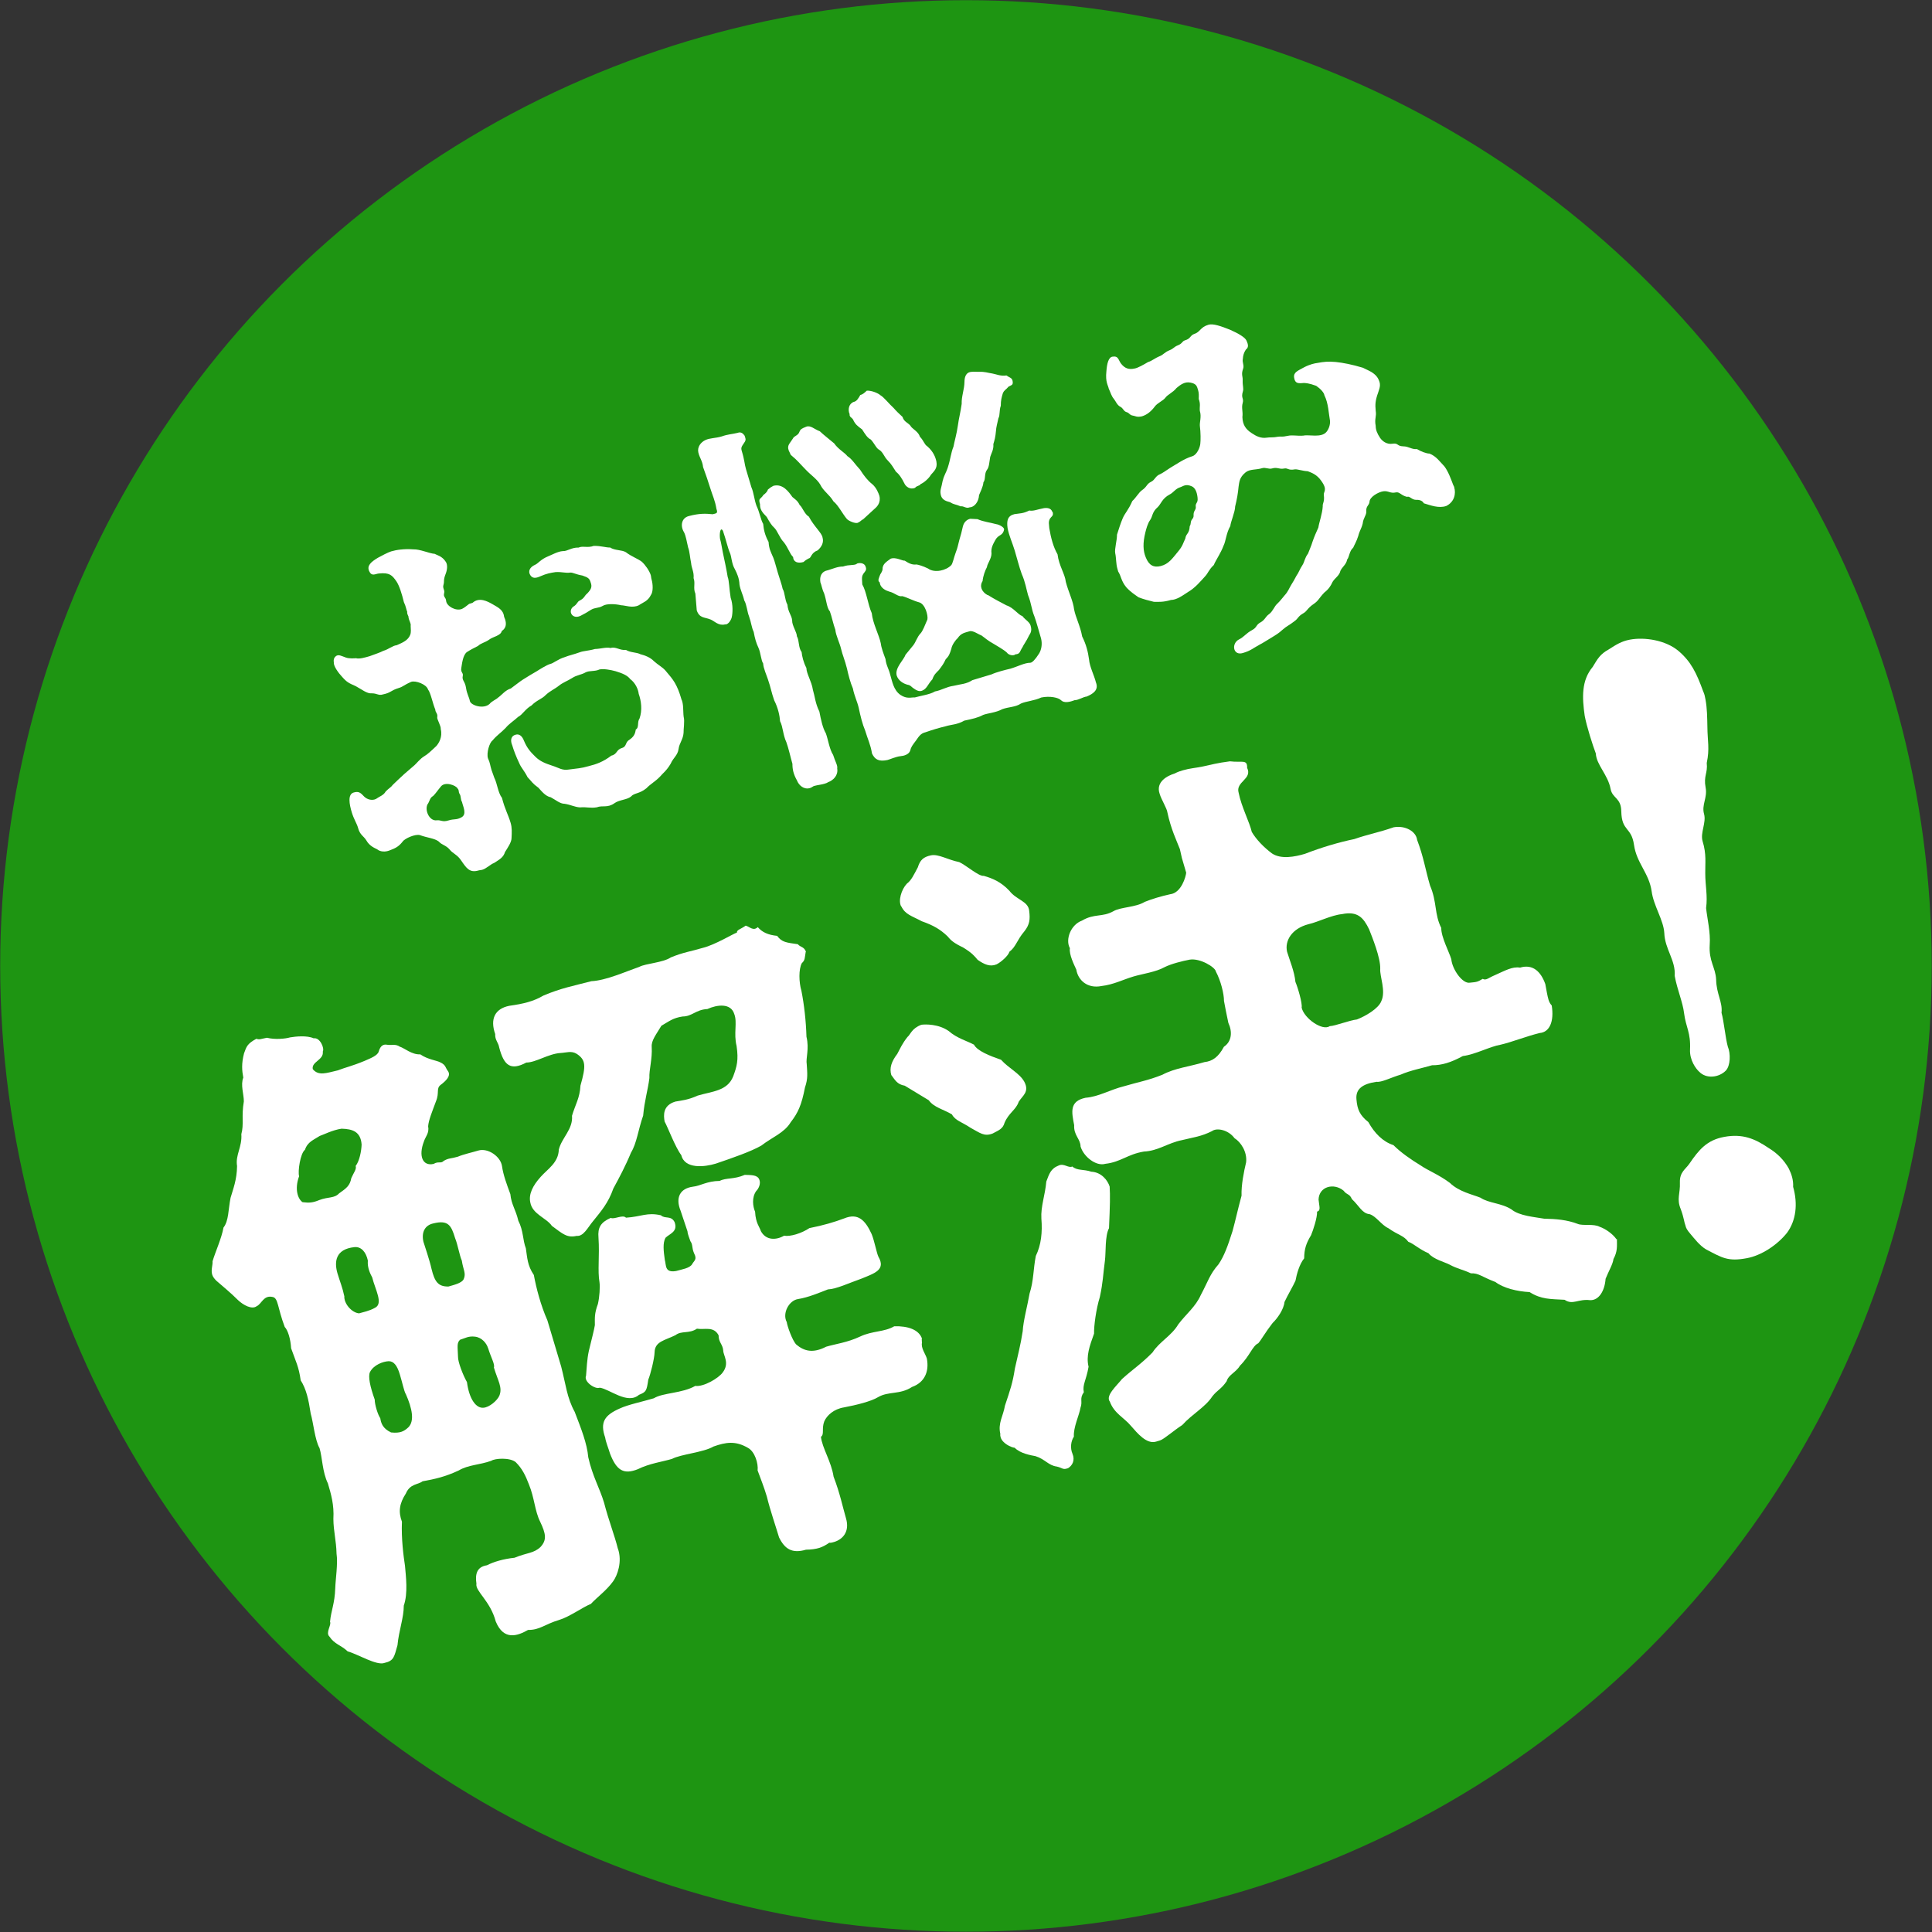 <?xml version="1.0" encoding="UTF-8"?><svg id="_レイヤー_1" xmlns="http://www.w3.org/2000/svg" viewBox="0 0 207.99 207.99"><rect x="0" y="0" width="207.99" height="207.99" fill="#333333" stroke="none"/><defs><style>.cls-1{fill:#fff;}.cls-2{fill:#1e9512;}</style></defs><circle class="cls-2" cx="103.99" cy="103.99" r="103.97"/><path class="cls-1" d="M73.33,75.22c.29.53.19,1.36.27,1.95.13.45-.03,1.38-.01,1.72-.05.72-.46,1.11-.54,1.75-.1.69-.56.92-.85,1.58-.44.75-.81.99-1.17,1.41-.47.49-1.04.8-1.44,1.23-.78.63-1.31.48-1.67.9-.43.35-1.27.34-1.77.71-.77.54-1.26.2-1.9.44-.71.12-1.12-.06-1.81.01-.59-.04-.97-.28-1.66-.39-.48.01-.96-.42-1.49-.7-.56-.1-1-.67-1.32-1.02-.68-.5-.66-.6-1.18-1.15-.34-.69-.7-1.02-.89-1.5-.35-.73-.59-1.37-.76-1.94-.15-.35-.23-.9.29-1.1.43-.17.77.08.98.63.31.74.66,1.17,1.22,1.71.51.51,1.1.73,1.79.96.73.22,1.09.56,1.85.42.81-.11,1.29-.12,2.1-.36.82-.2,1.58-.47,2.44-1.13.66-.15.51-.64,1.16-.83.53-.16.3-.62.83-.91.59-.4.59-.84.65-1.08.38-.2.12-.79.4-1.18.31-.89.19-1.87-.09-2.66-.05-.47-.35-1.17-.91-1.58-.3-.4-.85-.63-1.58-.85-.53-.15-1.28-.28-1.73-.19-.5.24-1.07.1-1.49.31-.45.27-.97.29-1.45.61-.52.33-1,.48-1.43.83-.43.35-.94.55-1.42,1-.4.43-.98.56-1.52,1.12-.68.38-.98,1-1.44,1.23-.52.47-.97.73-1.36,1.2-.54.56-.92.76-1.41,1.35-.33.23-.66,1.34-.49,1.91.25.54.21.69.38,1.25l.3.84c.33.65.39,1.6.83,2.18.33,1.27.67,1.79.93,2.68.16.53.13,1.02.1,1.65,0,.44-.43,1.06-.7,1.49-.18.58-.56.79-1.19,1.19-.32.1-.83.6-1.24.72-.2.06-.3.04-.42.08-.97.29-1.32-.27-1.87-1.07-.41-.63-.94-.78-1.23-1.17-.41-.49-.85-.49-1.19-.88-.46-.35-1.22-.39-2.01-.68-.49-.16-1.66.36-1.87.69-.45.57-.8.72-1.43.96-.43.17-.97.16-1.32-.13-.26-.14-.81-.33-1.17-.97-.27-.45-.7-.58-.89-1.36-.13-.45-.45-.92-.67-1.65-.27-.89-.45-1.94.2-2.13.57-.17.76.04,1.15.45.31.3.84.45,1.26.24.4-.29.81-.38,1.04-.8.37-.38.57-.44.76-.71.3-.31.69-.65,1.24-1.17l1.09-.94c.18-.14.62-.72,1.07-.98.34-.19.75-.58,1.3-1.1.26-.3.68-.96.47-1.82.04-.32-.4-1.03-.38-1.25.08-.47-.19-.47-.21-.86-.27-.62-.49-1.79-.78-2.15-.17-.57-1.36-1-1.83-.82-.7.3-.86.52-1.3.65-.93.28-.82.51-1.73.7-.49.15-.61-.13-1.23-.12-.47.05-1.06-.43-1.69-.77-.77-.34-.96-.42-1.51-1.05-.32-.34-.9-1.1-.85-1.51-.06-.34.06-.55.24-.69.3-.18.52-.02,1.06.17.34.12.87.09,1.08.07.38.11.99-.08,1.48-.22.55-.21,1.08-.37,1.46-.57.61-.18.98-.56,1.45-.61.7-.3,1.21-.54,1.44-1.09.13-.3.07-.64.06-.99.05-.28-.15-.49-.23-.9.03-.19-.18-.3-.14-.62-.1-.19-.12-.54-.36-1.04-.21-.86-.48-1.75-.8-2.23-.46-.66-.73-.97-1.89-.85-.39.03-.77.36-1.05-.26-.26-.58.19-.98.94-1.43.34-.19,1.1-.59,1.43-.69.57-.17,1.41-.29,2.36-.22.79-.02,1.67.43,2.35.49.22.15.77.21,1.19.88.18.3.15.79-.02,1.24-.3.75-.12.79-.25,1.22-.11.38.16.53.08.86-.12.48.17.43.21.86.04.56,1.05,1.14,1.71.86.27-.13.48-.32.77-.54l.36-.11c.73-.66,1.64-.14,2.11.12.64.38,1.2.61,1.29,1.38.39.85.12,1.29-.25,1.53-.11.52-.93.59-1.39.95-.44.31-.83.34-1.17.66-.46.23-.84.43-1.21.67-.43.35-.51,1.25-.59,1.72-.08.47.24.5.16.83-.11.52.25.54.36,1.35.09.59.33.96.41,1.38.13.45,1.46.89,2.12.29.22-.29.7-.47.9-.67.44-.31.77-.8,1.38-.99.51-.37,1.04-.8,1.34-.98.52-.33.97-.6,1.46-.88.26-.17,1.08-.68,1.44-.78.34-.06.82-.51,1.55-.73.47-.19,1.01-.3,1.61-.52.43-.17.93-.15,1.66-.36.66-.02,1.17-.22,1.69-.11.57-.17.97.28,1.65.21.49.3,1.13.24,1.55.46.48.12,1.07.34,1.46.75.48.43.89.62,1.23,1,.48.56.75.88,1.02,1.33.28.49.47.96.7,1.73ZM49.74,86.34c-.17-.26-.1-.63-.25-.85-.17-.26-.03-.39-.22-.59-.15-.35-1.39-.82-1.83-.2-.39.47-.5.68-.81.99-.34.19-.35.46-.52.77-.49.59.06,1.97.91,1.85.47-.05.6.22,1.24.02.69-.21.83-.03,1.4-.33.65-.33.17-1.2.08-1.66ZM70.06,61.94c.04.12.03.25.08.42.16.53.19,1.36-.07,1.7-.33.67-.83.78-1.3,1.1-.69.34-1.46,0-1.9,0-.57-.14-1.56-.2-1.97.06-.49.28-.83.16-1.28.43-.37.24-.67.42-1.13.65-.54.25-.92.01-1.02-.31-.07-.24.02-.53.28-.7.41-.25.38-.51.65-.63.57-.3.47-.49.83-.78.4-.43.54-.69.36-1.17-.12-.41-.25-.54-.89-.75-.74-.13-.98-.32-1.29-.32-.55.08-.87-.09-1.6-.05-.55.08-.97.16-1.59.43-.54.25-.89.27-1.13-.1-.26-.41-.08-.86.54-1.13.31-.14.58-.57,1.36-.89.43-.17,1.07-.54,1.6-.57.49.03.94-.41,1.7-.38.42-.21.99.06,1.62-.18.79-.02,1.38.2,1.77.17.5.34,1.26.24,1.7.51.57.45,1.32.71,1.72,1.03.36.33.81.95.97,1.47Z"/><path class="cls-1" d="M77.13,54.79c-.16-.97-.42-1.42-.69-2.31-.17-.57-.49-1.49-.75-2.2-.07-.68-.38-.99-.51-1.57s.25-1.09.75-1.33c.5-.24,1.09-.19,1.78-.4.64-.23,1.08-.23,1.7-.38.35-.15.6.08.75.3.08.28.21.42-.04.76-.31.45-.36.55-.27.87.32,1.05.29,1.41.46,1.98l.58,1.94c.27.62.28,1.24.55,2,.34.69.45,1.5.72,1.95.06.64.19,1.22.58,1.94.06.78.21,1,.51,1.7.15.35.3,1.01.5,1.66.12.41.43,1.28.51,1.7.25.41.21,1.13.51,1.7.07.82.47,1.14.51,1.7-.02.54.51,1.26.51,1.7.27.45.14,1.2.51,1.7.04.43.19,1.09.51,1.7.02.66.57,1.46.7,2.35.22.73.26,1.47.7,2.35.17.88.35,1.75.7,2.35.25.68.38,1.7.78,2.32.21.69.51,1.13.44,1.46.12.71-.37,1.26-1.01,1.49-.07.06-.19.1-.35.15-.32.1-.75.14-1.08.23-.08.02-.16.05-.23.11-.07.06-.19.1-.27.13-.65.19-1.19-.3-1.39-.82-.38-.68-.49-1.18-.49-1.79-.19-.65-.43-1.73-.65-2.32-.39-.85-.35-1.62-.68-2.27-.04-.56-.2-1.4-.63-2.24-.31-.88-.36-1.35-.68-2.27-.11-.36-.5-1.22-.51-1.7-.23-.33-.26-1.16-.51-1.7-.24-.5-.38-.99-.51-1.7-.25-.54-.24-.94-.51-1.7-.19-.47-.24-1.25-.51-1.7-.15-.66-.42-1.11-.51-1.7-.03-.7-.27-1.2-.5-1.66-.34-.56-.35-1.31-.51-1.7-.26-.58-.41-1.38-.77-2.42-.28-.49-.4.3-.31.89.1.32.14.62.3,1.45.21,1,.36,1.66.52,2.62.16.39.16,1.28.32,2.24.26.72.23,1.65.11,2.13-.11.38-.43.79-.71.74-.7.17-1.11-.33-1.52-.51-.66-.29-1.23-.12-1.53-1l-.15-1.81c-.26-.58.02-1.11-.19-1.66.06-.68-.22-1.04-.27-1.64-.12-.54-.14-1.19-.32-1.67-.17-.7-.23-1.21-.44-1.63-.42-.67-.29-1.55.54-1.75,1.11-.29,1.77-.27,2.55-.19.36-.11.6-.05.39-.6ZM88,59.26c-.68.25-.68.82-.9.84-.38.2-.45.27-.59.4-.61.18-1.1.02-1.13-.54-.36-.33-.52-.99-1.01-1.6-.44-.44-.68-1.25-1.05-1.58-.23-.19-.49-.6-.78-1.13-.51-.51-.74-.84-.72-1.37-.21-.69.07-.51.36-.99.18-.14.4-.3.49-.59.25-.21.36-.28.59-.4,1.02-.26,1.65.65,2.04,1.2.25.23.55.36.79.87.29.22.52.99.99,1.25.53,1.03,1.42,1.78,1.47,2.25.15.49-.06.99-.55,1.4ZM84.91,48.49c-.21-.55.13-.75.45-1.28.13-.3.57-.3.71-.74.1-.25.21-.33.72-.53.47-.19.87.27,1.47.49.38.37,1.12.94,1.54,1.3.46.66,1.13.98,1.43,1.38.49.3.78.83,1.36,1.45.42.67.85,1.2,1.3,1.55.47.39.7,1.02.78,1.27.18.74-.26,1.18-.51,1.39l-1.21,1.11c-.34.19-.28.26-.63.41-.28.08-.94-.2-1.14-.41-.48-.56-.93-1.49-1.45-1.9-.44-.75-1.08-1.09-1.43-1.82-.36-.6-1.01-1.02-1.53-1.57-.64-.65-.93-1.04-1.57-1.56-.11-.06-.09-.15-.29-.53ZM113.31,55.08c.11.36,0,.44-.17.62-.37.38-.17.89-.18,1.16.18,1.05.42,1.99.89,2.82.15,1.23.8,2.1.89,2.96.29,1.11.79,2.06.89,2.96.17.88.67,1.79.87,2.92.44.88.63,1.66.74,2.47.07.82.55,1.69.74,2.47.34.83-.33,1.25-1,1.53-.35.02-.9.4-1.3.39-.51.2-1.13.34-1.46,0-.26-.28-1.2-.48-2.12-.29-.77.36-1.64.4-2.19.65-.59.4-1.31.35-2.02.61-.68.38-1.59.43-2.06.62-.53.29-1.15.43-2.02.61-.75.44-1.38.41-2.02.61-.78.19-1.35.36-2.15.64-.54.12-.74.49-1.02.88-.38.51-.54.69-.64,1.12-.15.4-.67.55-1.06.58-.43.04-1.09.33-1.38.41-.92.19-1.34-.04-1.66-.69-.18-1.05-.45-1.5-.75-2.51-.27-.62-.5-1.53-.69-2.44-.14-.62-.48-1.31-.62-2.06-.29-.66-.49-1.49-.64-2.15-.21-.86-.49-1.49-.63-2.1-.15-.66-.57-1.46-.62-2.07-.22-.59-.41-1.51-.59-1.98-.34-.38-.36-1.21-.63-1.97-.21-.42-.27-.89-.39-1.16-.1-.63.09-1.17.84-1.31.45-.13,1.03-.4,1.6-.39.68-.25,1.26-.07,1.53-.33.36-.11.75,0,.87.27.14.31.09.46-.1.69-.36.42-.25.65-.23,1.3.46.79.6,2.16,1.02,3.09.11,1.11.78,2.32.97,3.24.06.51.28,1.07.51,1.7.08.72.34,1,.51,1.7.22.73.35,1.62,1.08,2.15.72.49,1.22.25,1.58.28.57-.17,1.63-.31,2.15-.64.71-.13,1.22-.5,2.02-.61.82-.2,1.32-.17,2.02-.61l2.06-.62c.5-.24,1.49-.49,2.02-.61.81-.24,1.53-.64,2.15-.64.21-.02.52-.33.94-.99.24-.38.37-.99.22-1.61-.22-.73-.51-1.83-.72-2.39-.34-.83-.29-1.28-.69-2.31-.18-.61-.28-1.37-.68-2.27-.3-.84-.46-1.54-.75-2.51-.27-.89-.61-1.58-.77-2.42-.11-.8,0-1.32.74-1.5.63-.1.91-.05,1.6-.39.43.09.85-.12,1.6-.26.25-.03.74-.04.87.4ZM91.45,44.55c-.17-.43-.1-1.07.45-1.28.34-.06.53-.42.71-.74.28-.08.42-.21.7-.47.43-.04,1.17.22,1.47.49.37.2.95.95,1.43,1.38.21.25.65.69.95.95.18.61.66.6.94,1.08.21.25.79.56.93,1.05.45.48.47.83.8,1.04.65.56.89,1.19.98,1.65.14.75-.3,1.06-.59,1.41-.23.42-.83.91-1.11,1-.07.2-.43.17-.59.4-.54.25-1.01-.14-1.15-.45-.24-.5-.57-1.02-.91-1.27-.32-.48-.46-.79-.9-1.23-.38-.37-.48-.87-.91-1.14-.3-.13-.51-.68-.9-1.1-.36-.16-.61-.57-.94-1.09-.51-.38-.73-.53-.98-1.07-.1-.19-.43-.27-.36-.6ZM106.34,64.05c.76.48,1.38.78,2.01,1.12.78.25,1.23,1,1.72,1.16.3.4.76.61.88,1.02.21.69-.12.92-.22,1.17-.24.51-.56.92-.66,1.17-.28.39-.22.73-.75.75-.17.18-.71.13-.94-.2-.36-.33-1.1-.73-1.38-.91-.68-.37-.94-.64-1.34-.92-.34-.12-.92-.56-1.28-.45-.49.15-.92.19-1.28.74-.18.14-.62.72-.68,1.13-.18.58-.25.78-.62,1.16-.21.46-.34.63-.72,1.14-.3.31-.52.47-.71,1.01-.47.49-.58,1.01-1.09,1.21-.35.15-.68-.06-1.02-.31-.17-.13-.26-.28-.54-.32-.48-.12-1.02-.45-1.19-1.01-.2-.82.75-1.64.96-2.23l.81-.99c.29-.35.43-.92.8-1.3.24-.25.48-.9.74-1.5.09-.43-.24-1.69-.91-1.85-.62-.17-1.31-.54-1.79-.66-.46.09-.77-.34-1.43-.5-.29-.09-.94-.34-1-.98-.27-.18-.09-.46.05-.85.24-.38.26-.47.26-.74.09-.42.35-.59.86-.96.55-.21,1.26.24,1.52.21.38.24.76.48,1.27.41.19.03.66.15,1.23.43.73.53,1.96.21,2.5-.35.17-.18.26-.74.48-1.34.25-.65.22-.73.39-1.35.18-.58.26-.92.39-1.49.14-.57.56-.78.81-.82.23.02.49.03.76.04.66.29,1.34.35,2.02.54.32.04.9.35.84.59-.14.7-.6.49-.94,1.12-.23.42-.49.85-.41,1.44,0,.57-.46,1.11-.49,1.47-.2.37-.42.96-.47,1.51-.36.55-.09,1.17.54,1.51ZM101.5,51.73c.11-.52.36-.86.52-1.35.32-.98.33-1.55.63-2.31.08-.47.36-1.43.47-2.26.11-.83.27-1.32.41-2.33-.03-.83.29-1.54.3-2.38.01-.4.09-1.04.78-1.07.26-.03.4.01.75,0,.7-.03.96.11,1.47.18.37.06.89.31,1.52.21.29.22.55.23.64.51l.02.08c.09.46-.13.44-.43.61-.29.35-.47.36-.62.72-.13.44-.22.73-.22,1.34-.19.54-.06.99-.26,1.36-.11.52-.24.96-.26,1.36-.06.68-.15.97-.28,1.41.05.6-.23,1-.34,1.38-.1.56-.11,1.09-.34,1.38-.32.4-.13,1.05-.39,1.35-.03.49-.4,1.18-.47,1.38-.04.76-.53,1.31-1.02,1.32-.39.16-.62-.17-.96-.11-.61-.26-.66-.15-1.15-.45-.29-.09-.89-.17-1-.85-.09-.46.07-.64.22-1.48Z"/><path class="cls-1" d="M156.55,52.45c.21.69.03,1.58-.85,2.02-.8.28-1.7-.07-2.42-.29-.13-.27-.47-.39-.82-.37-.48.01-.71-.45-.98-.32-.66-.15-.79-.56-1.2-.48-.62.14-.81-.2-1.36-.12-.55.08-1.45.61-1.48,1.1-.04.45-.39.47-.35,1.03.04.43-.32.71-.39,1.35-.14.57-.32.71-.48,1.34-.18.58-.45,1.02-.55,1.27-.4.3-.43,1.06-.64,1.25-.1.56-.52.77-.73,1.23-.11.52-.57.74-.84,1.18-.21.46-.43.79-.89,1.15-.64.68-.59.84-1.13,1.22-.7.47-.73.79-1.11,1-.64.37-.54.56-.98.87-.53.42-.82.51-1.27.91-.52.47-.79.59-1.16.83-.49.28-.78.5-1.35.8-.72.39-.92.63-1.77.88-.49.15-.81-.06-.91-.39-.11-.36.05-.85.51-1.08.5-.24.77-.67,1.38-.99.57-.3.4-.56.94-.85.49-.28.49-.59.92-.89.4-.3.55-.83.86-1.1.34-.32.53-.6.79-.9.4-.43.48-.76.75-1.19.21-.33.3-.49.52-.91.28-.39.33-.67.66-1.17.24-.38.22-.73.6-1.24.15-.4.36-.86.47-1.24.24-.69.35-.9.64-1.56.07-.51.43-1.5.47-2.26-.03-.39.21-.46.12-1.23-.07-.38.46-.53-.29-1.55-.46-.66-1-.85-1.45-1.02-.53-.02-1.13-.24-1.38-.2-.75.14-.72-.18-1.17-.09-.5.11-.72-.18-1.28-.01-.36.11-.7-.14-1.07-.03-.69.21-1.3.08-1.77.44-.71.57-.69,1.09-.77,1.55-.06.68-.17,1.33-.37,2.14,0,.57-.48,1.64-.52,2.1-.44.75-.48,1.64-.73,2.12-.29.79-.82,1.53-1.05,2.08-.55.52-.59.84-.92,1.2-.5.55-1.08,1.25-1.83,1.69-.63.41-1.24.86-1.86.87-.81.24-1.3.21-1.84.2-.57-.14-1.05-.26-1.64-.48-.39-.28-.88-.58-1.34-1.1-.55-.67-.53-1.17-.86-1.68-.02-.08-.05-.16-.08-.28-.17-.57-.12-1.15-.24-1.69-.09-.46.2-1.38.19-2,.21-.64.36-1.17.62-1.77.23-.55.59-.84,1.03-1.85.38-.34.7-.92,1.02-1.15.59-.4.5-.68,1-.92.46-.23.43-.61.99-.83.27-.12.67-.42,1.08-.68.64-.37,1.47-.97,2.36-1.24.53-.16.85-1,.87-1.36.04-.32.05-1.16-.05-1.93-.03-.39.19-.98,0-1.59-.05-.47.1-.69-.12-1.29.01-.4.03-.63-.08-.99-.12-.4-.19-.65-.81-.77-.61-.13-1.08.23-1.5.58-.42.52-.94.68-1.22,1.07-.22.29-.85.56-1.1.9-.38.51-.83.91-1.4,1.08-.58.13-.72-.05-1.04-.09-.28-.05-.35-.29-.59-.35-.33-.08-.39-.41-.65-.56-.41-.19-.54-.63-.75-.88-.27-.32-.32-.61-.55-1.11-.06-.34-.38-.68-.25-1.87.06-.81.22-1.48.64-1.56.67-.11.63.34.93.74.42.54.86.67,1.48.53.3-.04.98-.42,1.43-.69.49-.15.6-.36,1.34-.67.31-.14.49-.41.97-.6.47-.19.47-.36.9-.53.51-.2.44-.44.77-.54.65-.19.51-.51,1.02-.7.61-.18.62-.72,1.51-.98.49-.15,1.37.16,2.32.54.96.42,1.62.84,1.76,1.15.24.5.23.77-.06.99-.21.33-.3.62-.32.98-.09.42.17.7.02,1.1-.22.6-.01.84-.04,1.2-.02.67.13.89.02,1.23-.22.73.13.71-.02,1.24-.15.53.05.91-.03,1.51.03.83.35,1.31,1,1.73.5.34,1.01.58,1.6.49.34-.06.75,0,1.21-.1.34-.06.41.05,1.03-.09.58-.13.98.02,1.71-.03.62-.14,1.93.26,2.49-.39.26-.3.43-.79.39-1.22-.14-.75-.17-1.89-.6-2.73-.04-.3-.43-.71-.88-1.02-.29-.09-.7-.28-1.33-.31-.64.06-.95.06-1.05-.57-.09-.59.4-.74,1.08-1.12.61-.32,1.15-.43,1.4-.46.75-.14,1.18-.18,2-.11.77.08,1.76.27,2.92.62l.62.3c.62.3.94.64,1.1,1.04.25.54.05.91-.08,1.35-.29.79-.33,1.25-.26,1.93.11.67-.15.84,0,1.63,0,.44.16.83.48,1.31.23.33.7.72,1.33.62.63-.1.47.26,1.14.28.62,0,.9.35,1.5.3.38.24,1.03.49,1.34.48.75.3,1.1.86,1.6,1.37.42.54.73,1.41.94,1.97.02.08.09.15.13.27ZM128.29,52.35c-.66-.29-.92.01-1.25.11-.49.15-.71.57-1.13.78-.8.42-.93,1.03-1.27,1.35-.63.54-.54,1-.82,1.39-.28.39-.42.96-.52,1.35-.28,1.14-.25,1.97.05,2.68.35.87.86,1.11,1.6.93.86-.21,1.26-.82,1.84-1.52.55-.65.56-.92.81-1.43.09-.6.43-.48.48-1.34.18-.28.03-.49.29-.79.26-.3-.01-.48.26-.92.24-.38-.04-.43.2-.81.15-.22.11-.52.05-.85-.09-.46-.28-.8-.59-.93Z"/><path class="cls-1" d="M66.52,166.71c.5,1.42-.07,2.92-.51,3.52-.72,1-1.69,1.68-2.4,2.44-.84.33-2.32,1.4-3.4,1.72-1.58.47-2.1,1.1-3.36,1.08-1.14.65-2.62,1.18-3.48-.91-.6-2.25-2.23-3.25-2.08-4.07-.14-.98,0-1.8,1.13-1.98.75-.38,1.75-.68,2.97-.81,1.39-.57,2.05-.46,2.79-1.15.71-.76.59-1.43-.03-2.73-.58-1.16-.61-2.56-1.21-4.02-.37-.98-.75-1.73-1.42-2.39-.62-.52-2.24-.42-2.63-.15-1.27.46-2.46.42-3.52,1.05-1.44.67-2.54.92-3.88,1.16-.51.39-1.34.24-1.8,1.32-.7,1.07-.82,1.97-.42,3.03-.08,1.82.17,3.71.33,4.76.09,1.07.34,2.95-.13,4.27,0,1.33-.53,2.67-.68,4.27-.35,1.2-.36,1.67-1.39,1.9-.84.33-2.87-.94-3.97-1.24-.76-.71-1.4-.75-1.97-1.6-.44-.42.25-1.25.07-1.59.11-1.21.51-1.95.56-3.61.03-.95.3-2.67.14-3.72-.03-1.4-.33-2.41-.34-3.74.09-1.52-.25-2.67-.59-3.82-.6-1.23-.6-2.8-.9-3.8-.5-.87-.67-2.77-.95-3.71-.24-1.57-.49-2.67-1.08-3.59-.21-1.5-.53-2.03-1.03-3.45-.06-1-.34-1.93-.69-2.3-.79-2.11-.69-3.08-1.28-3.22-1.01-.24-1.19.75-1.74.99-.51.39-1.44-.12-2-.65-.78-.78-1.62-1.47-2.36-2.11-.23-.24-.37-.44-.43-.65-.15-.5.08-1.04.04-1.42.27-.94.98-2.49,1.18-3.64.57-.72.51-1.95.76-3.2.27-.94.68-1.92.7-3.42-.2-1.19.56-2.05.46-3.43.3-1.11-.01-1.88.27-3.53,0-.78-.37-1.77-.06-2.56-.14-.74-.21-1.5.08-2.61.26-.7.32-1.03,1.33-1.57.35.13.47.01,1.14-.11.85.22,1.99.11,2.49-.04.6-.1,1.81-.23,2.54.1.67-.12,1.18,1.06.98,1.43.12.91-1.24,1.08-1.08,1.89.62.75,1.46.42,2.7.13.84-.33,1.51-.45,2.9-1.03.62-.27,1.39-.57,1.5-1,.19-.68.55-.79.88-.73.5.09.91-.12,1.39.21.52.16,1.28.87,2.21.83.79.55,1.76.65,2.13.85.63.28.57.61.83.93.39.51-.22,1.08-.73,1.47-.58.41-.14.83-.55,1.81-.39,1.06-.8,2.04-.84,2.68.14.74-.29,1.11-.45,1.62-.62,1.6-.13,2.7,1.04,2.43.53-.32.78,0,1.08-.32.53-.32.79-.24,1.51-.45.7-.29,1.51-.45,2.23-.67,1.01-.3,2.38.62,2.54,1.67.14.98.51,1.96.9,3.02.11,1.14.57,1.63.86,2.87.56,1.09.46,2.06.81,2.97.16,1.05.16,1.83.86,2.87.26,1.41.73,3.23,1.46,4.89l1.48,4.96c.51,1.96.61,3.34,1.46,4.89.7,1.83,1.32,3.36,1.46,4.89.46,2.06,1.23,3.31,1.7,4.89.51,1.96,1.13,3.5,1.49,4.96ZM36.77,121.51c-.98.14-1.99.67-2.35.78-.65.43-1.3.62-1.59,1.49-.51.39-.78,2.35-.63,2.85-.52,1.41-.12,2.46.37,2.79.73.09,1.11.06,1.81-.23.98-.37,1.6-.16,2.13-.72.78-.55,1.16-.82,1.31-1.64.28-.63.58-.96.47-1.31.4-.51.62-1.59.64-2.31-.1-1.38-.97-1.67-2.15-1.7ZM37.07,139.51c-.07.8.77,1.8,1.58,1.88.43-.13,1.1-.25,1.7-.59.96-.44.04-1.97-.28-3.28-.18-.34-.54-1.01-.47-1.82-.19-.88-.69-1.52-1.45-1.44-2.05.22-2.18,1.59-1.82,2.82.28.93.55,1.56.73,2.44ZM43.67,150.06c-.2-.41-.34-1.15-.62-2.08-.3-1.01-.67-1.44-1.21-1.44-.62.03-1.6.4-2,1.15-.25.47.02,1.64.5,2.98,0,.55.33,1.62.6,2.01.08.52.25,1.1,1.16,1.53.97.1,1.38-.1,1.87-.56.66-.67.42-2-.29-3.59ZM48.28,138.5c.5-.15,1.46-.36,1.64-.8.28-.63-.06-1-.2-1.98-.27-.62-.42-1.67-.73-2.44-.41-1.37-.75-1.97-2.35-1.57-.88.19-1.29.93-1.06,1.96.15.5.65,1.92.88,2.95.34,1.39.73,1.9,1.82,1.88ZM52.54,145.13c-.15-.5-.65-1.14-1.39-1.23-.73-.09-1.05.16-1.62.33-.37.35-.26.7-.22,1.87-.01.47.47,1.82.96,2.69.25,1.88,1,2.83,1.77,2.76.62-.03,1.49-.76,1.72-1.3.36-.89-.16-1.6-.59-3.03.13-.35-.32-1.08-.62-2.08ZM86.74,102.47c-.12.66-.05.88-.42,1.22-.35.65-.32,2.05-.04,2.99.29,1.48.49,3.22.54,4.93.32,1.32-.09,2.3.03,2.97.06,1,.14,1.52-.19,2.49-.37,1.91-.75,2.73-1.54,3.75-.68,1.14-2.02,1.62-3.16,2.51-1.14.65-3.05,1.31-4.9,1.94-1.22.37-3.34.61-3.72-.92-.64-.83-1.45-3.01-1.79-3.61-.12-.67-.21-1.74,1.16-2.15.67-.12,1.36-.17,2.39-.64,1.58-.47,3.22-.49,3.84-2.09.39-1.06.58-1.74.36-3.24-.34-1.39.1-2.54-.25-3.45-.37-1.22-1.87-1.01-2.9-.54-1.24.06-1.64.8-2.66.8-1.05.16-1.42.5-2.29,1-.57.96-1.09,1.58-1.04,2.27.08,1.31-.29,2.44-.25,3.36-.16,1.3-.53,2.43-.67,4.04-.55,1.57-.68,2.95-1.31,3.99-.59,1.43-1.29,2.74-1.9,3.86-.55,1.57-1.31,2.43-2.22,3.56-.52.62-1,1.63-1.73,1.54-1.03.23-1.47-.19-2.67-1.08-.57-.85-2.1-1.25-2.32-2.52-.19-.88.25-1.8,1.13-2.77.76-.85,1.9-1.51,1.94-2.93.32-1.27,1.54-2.18,1.42-3.63.35-1.2.84-1.9.91-3.25.61-2.14.58-2.76-.39-3.41-.58-.37-1.14-.13-1.75-.1-1.31.08-2.67,1.03-3.69,1.03-1.69.9-2.41.33-2.92-1.63-.08-.52-.47-.8-.43-1.44-.57-1.63-.03-2.73,1.52-3.04,1.5-.21,2.6-.47,3.67-1.1,1.88-.8,3.21-1.04,5.17-1.55,1.54-.07,3.69-1.03,5.17-1.55.68-.36,2.53-.44,3.38-1.01,1.39-.57,2.08-.62,3.45-1.03,1.31-.32,3.3-1.54,3.66-1.64-.01-.31.37-.34.95-.75.42.11.81.62,1.3.16.48.56,1.11.84,2.08.94.52.7,1,.72,2.23.9.25.32.7.26.88.83ZM99.22,144.15c.04.14,0,.24.04.38-.14.59.37,1.22.52,1.72.27,1.41-.25,2.58-1.59,3.06-1.31.86-2.53.44-3.66,1.1-.73.45-2.33.85-3.66,1.1-1.12.18-1.85.87-2.13,1.5-.31.8.03,1.4-.36,1.67.13,1.21,1.11,2.64,1.36,4.29.7,1.83.97,3.23,1.33,4.46.45,1.51-.4,2.31-1.27,2.57-.14.04-.36.11-.52.08-.39.27-.73.45-1.08.56-.36.11-.88.19-1.43.19-1.51.45-2.3-.09-2.9-1.32-.32-1.08-.98-3-1.31-4.38-.37-1.22-.59-1.7-1-2.83.09-.73-.29-2.03-1.04-2.43-1.33-.78-2.38-.62-3.72-.14-1.06.63-3.51.82-4.46,1.33-1.01.3-2.44.49-3.66,1.1-1.54.62-2.31.14-3.01-1.68-.17-.58-.44-1.2-.52-1.72-.57-1.63-.09-2.4,1.57-3.13.89-.42,2.52-.75,3.67-1.1.99-.61,3.05-.52,4.46-1.33.9.12,2.49-.82,2.94-1.43.79-1.02.08-1.83.07-2.37-.05-.69-.5-.87-.5-1.65-.54-1.01-1.5-.57-2.33-.71-.85.57-1.67.19-2.3.69-1.16.58-2.23.67-2.26,1.85-.02.71-.45,2.41-.68,2.95-.18,1.23-.23,1.32-1,1.63-1.24,1.08-3.16-.62-4.22-.77-.48.22-1.76-.65-1.48-1.28.07-.81.1-1.75.3-2.67.35-1.44.57-2.28.65-2.78,0-.78-.06-1.24.33-2.29.17-.75.24-1.8.17-2.32-.22-1.26.02-2.82-.11-4.82-.09-1.07.22-1.63,1.32-2.12.37.2,1.29-.39,1.64-.02,1.69-.11,2.25-.6,3.76-.26.44.42,1.09-.01,1.47.73.4,1.06-.56,1.26-.98,1.7-.3.56-.21,1.39-.07,2.37.17.57-.04,1.42,1.22,1.2.57-.17,1.48-.29,1.73-.75.2-.37.56-.48.2-1.16-.27-.63-.11-.91-.39-1.29-.09-.29-.29-.7-.32-1.08l-.74-2.21c-.57-1.39-.09-2.4,1.34-2.59.83-.09,1.47-.6,2.87-.62.68-.36,1.52-.14,2.7-.65.71.02,1.33,0,1.55.47.22.48-.08,1.04-.32,1.27-.5.7-.36,1.67-.12,2.23.06,1.24.5,1.65.62,2.08.54,1.01,1.63,1,2.5.5.66.12,1.88-.25,2.73-.82,1.48-.29,2.7-.65,3.76-1.05,1.47-.6,2.25.19,2.94,1.7.31.77.53,2.03.73,2.44.81,1.4-.41,1.77-1.8,2.34-1.42.5-2.72,1.13-3.64,1.17-.91.35-2.09.86-3.21,1.04-.98.14-1.73,1.54-1.22,2.48.04.38.6,2.01,1.04,2.43.83.69,1.77.96,3.2.22,1.01-.3,2.29-.45,3.67-1.1,1.3-.62,2.6-.47,3.66-1.1,1.47-.05,2.69.37,3,1.37Z"/><path class="cls-1" d="M95.96,115.76c-.24-.79.02-1.49.64-2.31.35-.65.53-1.1,1.1-1.82.32-.25.43-.91,1.49-1.31.45-.06,1.85-.09,2.95.68.85.76,1.96,1.06,2.71,1.46.36.68,1.7,1.21,2.92,1.63.83.93,2,1.44,2.51,2.38.56,1.08-.19,1.47-.61,2.14-.29.87-1.06,1.18-1.52,2.25-.19.68-.62.81-1.29,1.17-.91.35-1.35-.06-2.38-.62-.88-.6-1.64-.76-2-1.44-.86-.52-1.95-.75-2.49-1.52l-2.59-1.57c-.83-.14-1.05-.63-1.44-1.14ZM97.02,97.59c-.34-.6,0-1.8.6-2.45.51-.39.74-.93,1.19-1.77.24-.78.6-1.12,1.42-1.29.81-.16,1.79.48,3.04.73.73.33,2.11,1.56,2.64,1.48.94.27,1.83.63,2.75,1.6.78,1.02,2.05,1.11,2.14,2.18.11.91.05,1.47-.52,2.19-.81.95-.91,1.68-1.61,2.2-.11.42-.91,1.13-1.39,1.36-.7.29-1.33,0-2.03-.49-.37-.44-.62-.75-1.57-1.33-1.01-.48-1.33-.78-1.69-1.22-.76-.71-1.44-1.14-2.75-1.6-1.12-.6-1.78-.72-2.21-1.61ZM117.77,143.6c-.47,1.31-.86,2.37-.58,3.54-.26,1.49-.68,1.93-.51,2.74-.5.7-.1.97-.36,1.67-.14.83-.78,2.11-.71,3.11-.32.49-.42,1.22-.15,1.85.29.7-.01,1.26-.48,1.55l-.14.04c-.43.13-.5-.09-1.08-.22-.9-.12-1.26-.8-2.29-1.12-.5-.09-1.65-.29-2.23-.9-.4-.04-1.31-.47-1.51-1.11-.04-.14-.06-.22-.04-.38-.27-1.17.3-1.89.5-3.05.58-1.74.83-2.44,1.07-4,.33-1.51.6-2.45.84-4.01.06-1.11.51-2.74.74-4.06.45-1.39.39-2.62.67-4.04.58-1.19.72-2.56.6-4.02-.08-1.31.41-2.55.53-3.99.31-.8.45-1.39,1.36-1.74.55-.24,1.03.32,1.44.12.53.47,1.18.27,2.05.56,1.11.06,1.77.96,1.97,1.6.06,1,.04,1.95-.07,4.48-.45.84-.32,2.6-.44,3.5-.22,1.63-.19,2.25-.55,3.92-.4,1.29-.64,3.09-.62,3.94ZM174.07,133.39c0,.78.08,1.31-.37,2.15-.07.57-.54,1.34-.85,2.13-.09,1.28-.71,2.33-1.66,2.3-1.3-.16-1.87.56-2.75-.04-1.52-.09-2.51-.03-3.77-.83-1.35-.07-2.79-.42-3.69-1.09-1.5-.57-1.77-.96-2.63-.93-.91-.43-1.39-.45-2.32-.95-.47-.25-1.74-.57-2.24-1.21-.98-.41-1.65-1.07-2.17-1.23-.52-.7-1.07-.7-2.16-1.47-.73-.33-1.34-1.32-2.02-1.51-.8-.07-1.13-.91-1.9-1.62-.27-.62-.51-.4-.9-.91-1.04-.86-2.64-.46-2.69.96.07.76.27,1.17-.16,1.3.03.62-.42,2-.65,2.54-.52.86-.73,1.47-.74,2.49-.52.63-.81,1.73-.93,2.39-.23.54-.86,1.59-1.19,2.31-.07.8-.79,1.8-1.28,2.26-.79,1.02-1.19,1.77-1.54,2.18-.62.27-.92,1.37-1.95,2.39-.47.77-1.26,1-1.45,1.69-.6.88-.98.92-1.55,1.64-.75,1.16-2.17,1.9-3.23,3.08-.92.59-1.97,1.53-2.4,1.66l-.43.13c-1.01.3-1.99-.89-2.7-1.7-.73-.88-1.81-1.34-2.27-2.61-.5-.63.74-1.71,1.31-2.43,1.17-1.06,2.09-1.64,3.29-2.87.75-1.16,2.05-1.79,2.77-3.02.84-1.11,1.86-1.89,2.42-3.15.75-1.4.97-2.25,1.91-3.31.6-.88.99-1.94,1.51-3.58.37-1.36.49-2.03.97-3.81-.04-1.16.25-2.58.49-3.59.13-1.13-.57-2.18-1.25-2.6-.66-.9-1.91-1.15-2.42-.76-1.16.58-1.92.65-3.23.97-1.55.31-2.55,1.16-4.1,1.23-1.79.3-2.48,1.13-4.15,1.32-1.01.3-2.35-.78-2.67-1.86-.02-.85-.75-1.19-.69-2.3-.27-1.41-.54-2.58,1.23-2.95,1.45-.12,2.57-.85,4.17-1.25,1.44-.43,2.56-.61,4.1-1.23,1.35-.72,2.87-.86,4.53-1.36.83-.09,1.49-.52,2.09-1.65.85-.57.93-1.61.48-2.57-.23-1.03-.31-1.55-.47-2.36,0-.78-.34-2.17-.88-3.18-.06-.45-1.69-1.45-2.81-1.27-.74.14-1.98.44-2.73.82-.87.5-2.44.73-3.31.99-1.15.34-2.16.88-3.45,1.03-1.55.31-2.54-.65-2.72-1.77-.22-.48-.8-1.64-.69-2.3-.52-.94.1-2.54,1.3-2.97,1.33-.79,2.17-.34,3.38-1.01.8-.47,2.39-.4,3.38-1.01.77-.31,1.77-.61,2.73-.82,1.21-.13,1.7-1.92,1.73-2.32-.62-2.08-.39-1.29-.68-2.54-.35-.91-.96-2.14-1.35-3.98-.04-.38-.65-1.37-.82-1.95-.48-1.34.89-1.99,1.61-2.21.34-.18.63-.27.91-.35.72-.21,1.34-.24,2.15-.41.81-.17,1.53-.38,2.89-.55,1.3.16,1.88-.25,1.85.7.6,1.23-1.28,1.48-.91,2.7.29,1.48,1.18,3.17,1.41,4.2.47.8,1.28,1.65,2.18,2.32.98.65,2.46.36,3.54.04,1.75-.68,3.62-1.24,5.32-1.59,1.49-.52,2.61-.7,4.24-1.27,1.26-.22,2.41.45,2.52,1.36.7,1.83.9,3.25,1.39,4.91.77,1.8.45,3.07,1.21,4.57-.03.95.87,2.64,1.08,3.36.09,1.07,1.2,2.69,2.01,2.53.76-.07.83-.09,1.37-.41.37.2.6-.1,1.29-.39,1.11-.49,1.9-.96,2.73-.82,1.37-.41,2.24.42,2.72,1.77.14.74.22,1.27.35,1.7.09.29.22.48.34.6.28,1.72-.23,2.89-1.3,2.97-1.39.34-3.07,1-4.17,1.25-1.19.2-2.74,1.06-4.1,1.23-1.28.7-2.29,1-3.31.99-1.01.3-2.34.55-3.38,1.01-1.01.3-2.09.86-2.59.77-1.5.22-2.28.76-2.17,1.9.09,1.07.35,1.7,1.28,2.44.67,1.21,1.57,2.11,2.7,2.48.78.78,1.88,1.55,2.92,2.18.79.55,1.94.98,3.15,1.88.99.96,2.41,1.24,3.3,1.6.88.6,2.28.57,3.35,1.27.83.69,2.51.81,3.51.99,1.26.02,2.46.12,3.61.56.54.23,1.71-.04,2.36.31.61.21,1.4.75,1.81,1.34ZM143.16,110.47c.62-.03,2.08-.62,2.92-.72.91-.35,2.31-1.16,2.62-1.96.53-1.1-.18-2.69-.11-3.49.04-1.19-.87-3.42-1.2-4.26-.6-1.23-1.22-1.98-2.92-1.63-1.14.11-2.57.85-3.59,1.08-1.82.47-2.59,1.8-2.32,2.97.28.93.79,2.11.9,3.25.24.55.76,2.28.67,2.77.27,1.17,2.25,2.54,3.02,1.99Z"/><path class="cls-1" d="M171.8,81.12c-.34-.9-.98-2.89-1.2-4.07-.28-1.97-.36-3.79.86-5.25.54-.89.8-1.38,1.75-1.9.78-.5,1.33-.86,2.26-1.04,1.61-.3,3.87.07,5.23,1.22,1.35,1.15,1.93,2.36,2.65,4.33.15.32.2.58.26.92.17.93.18,1.9.2,2.94.01,1.49.26,2.32-.07,3.87.12,1.12-.36,1.38-.12,2.65.21,1.1-.45,1.84-.17,2.84.26.92-.42,2.01-.16,2.92.44,1.41.27,2.41.29,3.45,0,1.4.27,2.4.09,3.76.12,1.12.49,2.63.39,3.96-.11,1.77.63,2.43.69,3.73.03,1.57.71,2.41.58,3.58.26.92.42,2.73.68,3.65.31.73.29,2.05-.22,2.58-.74.75-2.11.92-2.88.1-.32-.29-1.02-1.21-.97-2.36.09-1.86-.44-2.37-.64-3.92-.14-1.2-.73-2.5-1.01-4.02.12-1.69-1.06-2.87-1.12-4.62-.08-1.39-1.16-2.94-1.36-4.48-.28-1.97-1.62-3.03-1.9-5-.28-1.97-1.32-1.42-1.37-3.6-.01-1.49-.96-1.4-1.15-2.42-.28-1.53-1.54-2.61-1.59-3.83ZM192.59,125.84c.28.56.49,1.22.45,1.93.52,1.83.32,3.62-.66,4.95-1.07,1.34-2.79,2.45-4.32,2.73-2.03.38-2.64-.03-4.38-.94-.69-.4-1.27-1.17-1.72-1.7-.33-.38-.46-.62-.51-.87-.16-.41-.14-.76-.5-1.75-.48-1.14-.05-1.66-.1-2.88-.04-1.13.61-1.43,1.02-2.03,1.03-1.51,1.89-2.55,3.76-2.89,1.95-.36,3.28.18,4.79,1.21.89.54,1.64,1.27,2.17,2.23Z"/></svg>